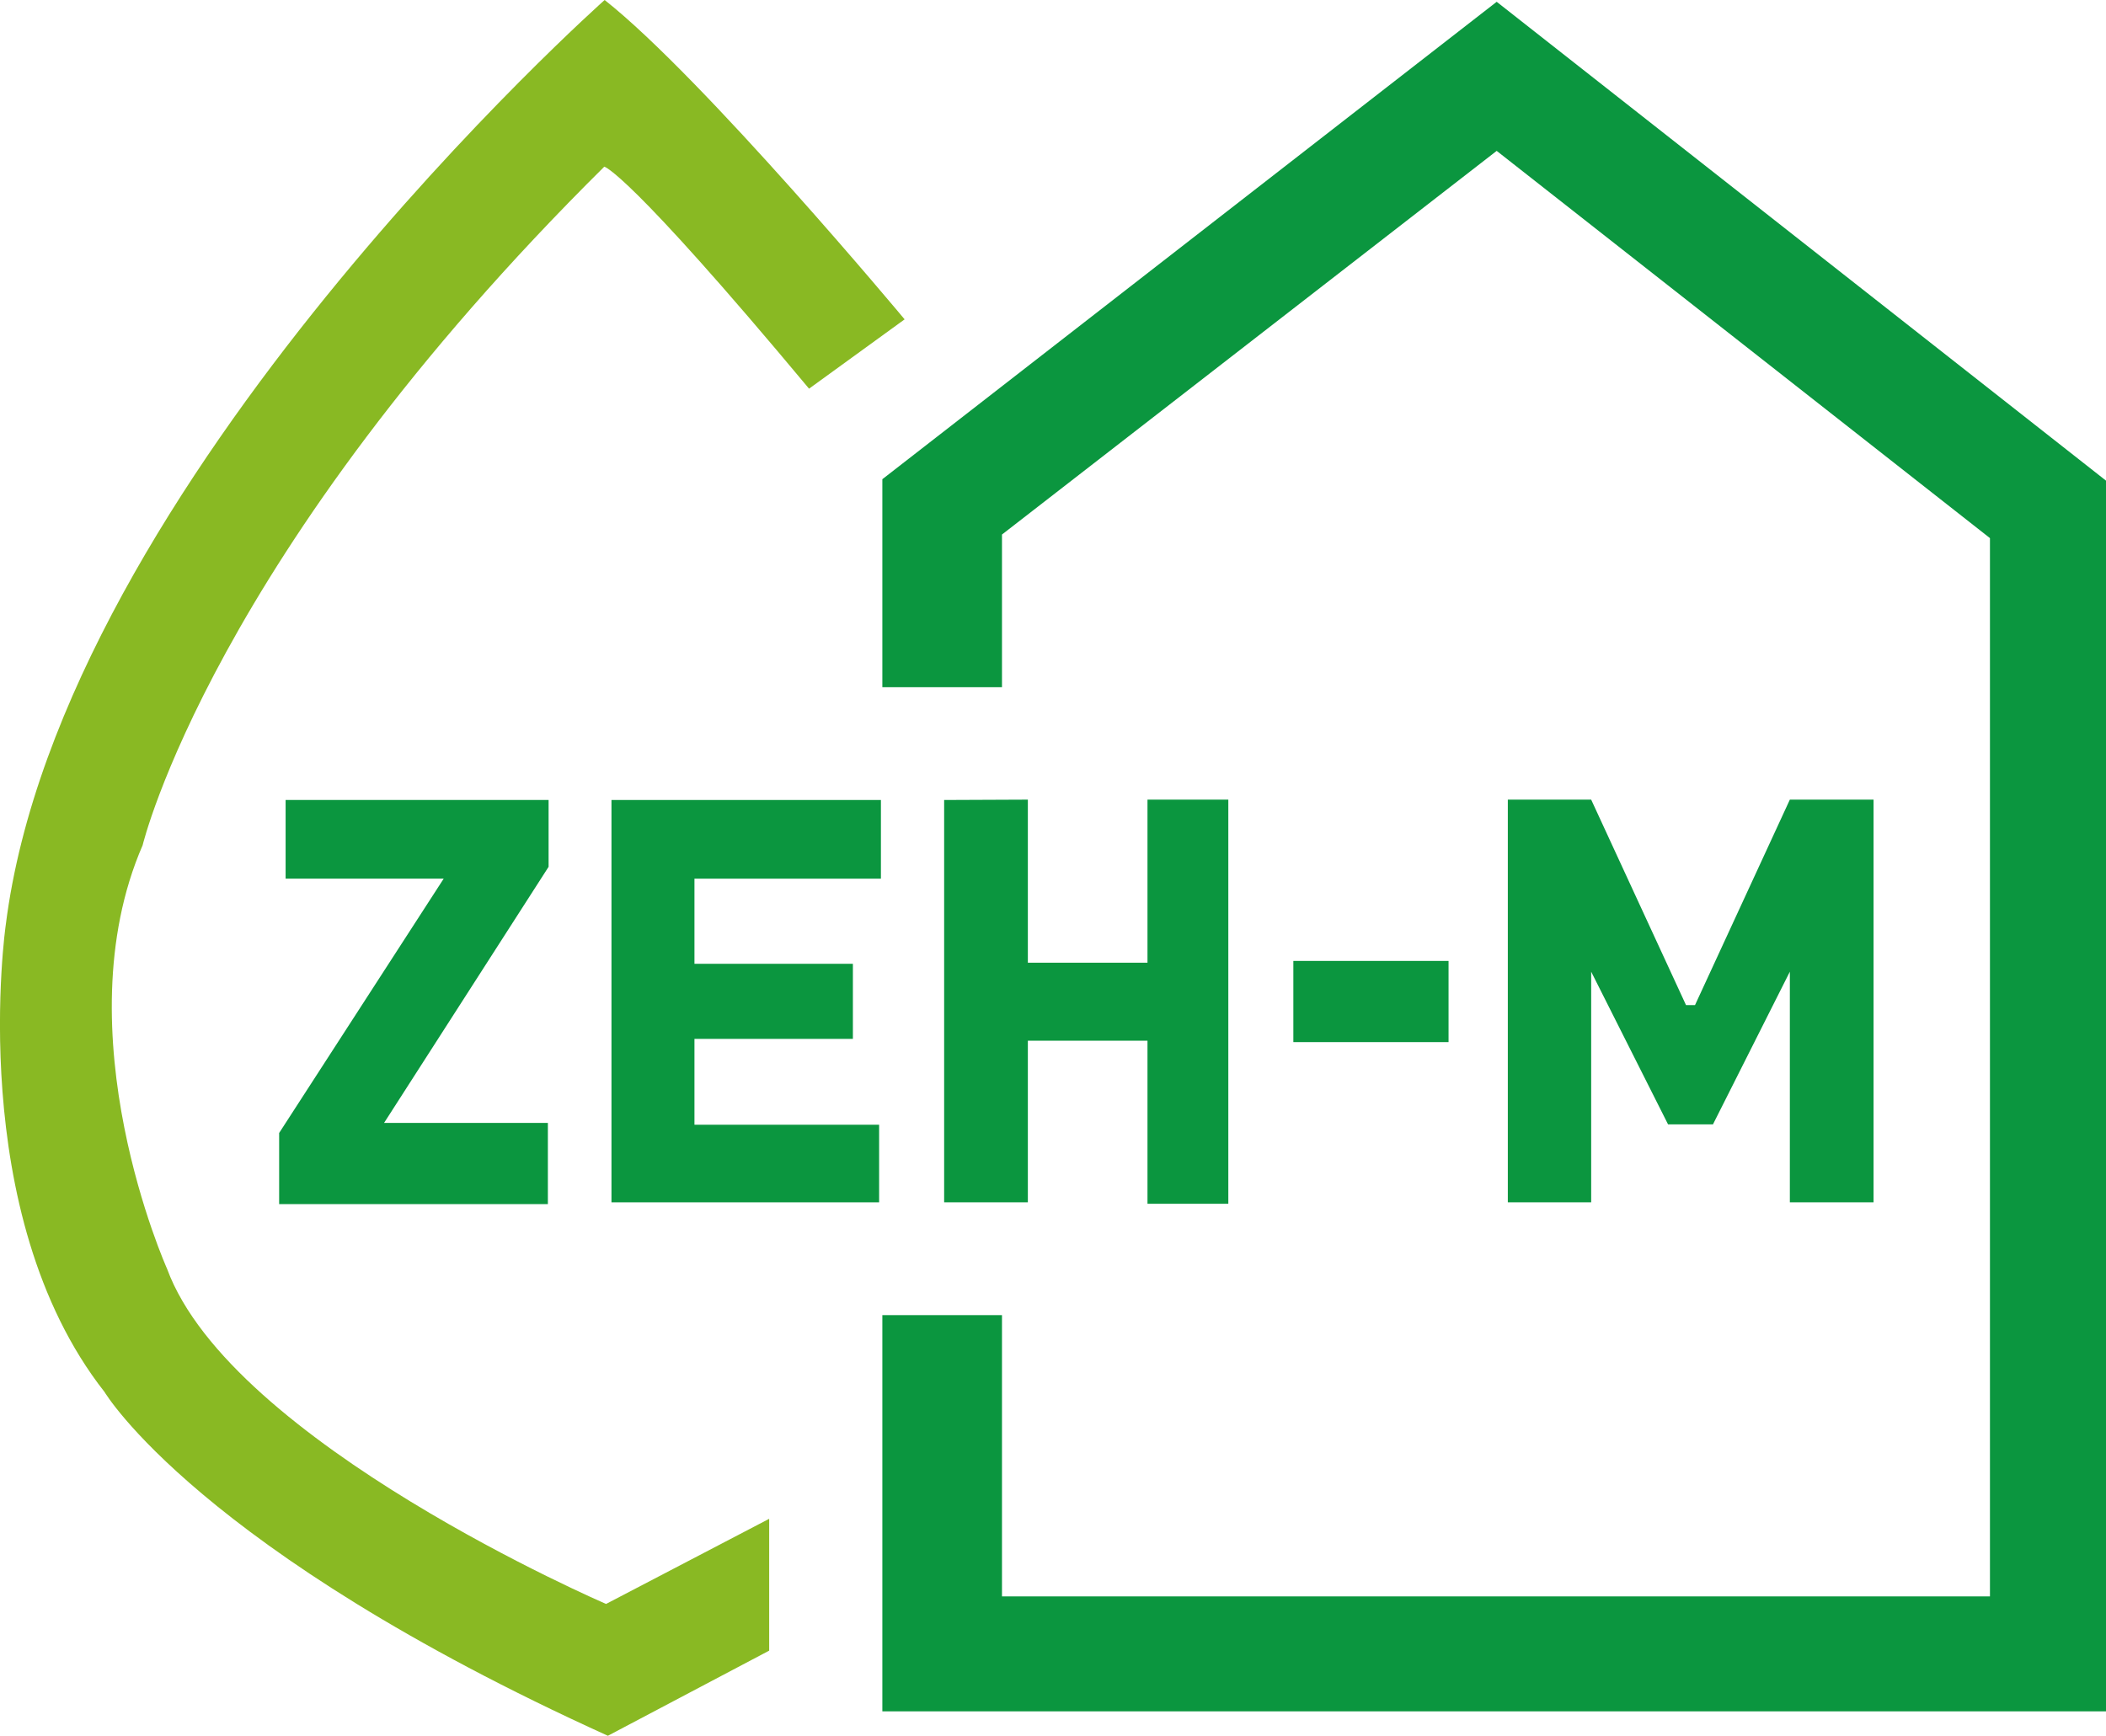 <?xml version="1.0" encoding="UTF-8"?>
<svg id="Layer_2" data-name="Layer 2" xmlns="http://www.w3.org/2000/svg" viewBox="0 0 58.62 48.32">
  <defs>
    <style>
      .cls-1 {
        fill: #89b923;
      }

      .cls-2 {
        fill: #0b963f;
      }
    </style>
  </defs>
  <g id="_画像" data-name="画像">
    <g>
      <path class="cls-1" d="M16.83,0S1.71,13.43.16,25.75c0,0-1.16,8.02,2.75,13,0,0,2.61,4.4,14.01,9.57l4.49-2.37v-3.67l-4.54,2.37s-10.44-4.49-12.22-9.33c0,0-2.95-6.57-.68-11.79,0,0,1.93-8.07,12.85-18.89,0,0,.63.1,5.7,6.18l2.66-1.93S19.58,2.17,16.83,0Z"/>
      <polygon class="cls-2" points="55.39 44.44 55.39 14.98 41.66 4.2 27.89 14.88 27.89 19.13 24.56 19.13 24.56 13.34 41.66 .05 58.62 13.38 58.62 47.64 24.56 47.64 24.56 36.61 27.89 36.61 27.89 44.44 55.39 44.44"/>
      <polygon class="cls-2" points="15.27 22.27 15.27 24.13 10.69 31.26 15.25 31.26 15.25 33.52 7.77 33.52 7.77 31.54 12.35 24.46 7.95 24.46 7.95 22.27 15.27 22.27"/>
      <polygon class="cls-2" points="24.52 22.27 17.02 22.27 17.02 33.47 24.47 33.47 24.47 31.31 19.33 31.31 19.33 28.92 23.74 28.92 23.74 26.83 19.33 26.83 19.33 24.46 24.52 24.46 24.52 22.27"/>
      <polygon class="cls-2" points="31.94 26.8 31.94 22.26 34.19 22.26 34.19 33.51 31.94 33.51 31.94 28.97 28.61 28.97 28.61 33.47 26.28 33.47 26.28 22.27 28.61 22.26 28.61 26.8 31.94 26.8"/>
      <rect class="cls-2" x="36" y="26.75" width="4.32" height="2.26"/>
      <polygon class="cls-2" points="46.43 31.3 44.29 27.05 44.29 33.47 41.97 33.47 41.97 22.26 44.29 22.26 46.93 27.98 47.18 27.98 49.82 22.26 52.15 22.26 52.15 33.47 49.82 33.47 49.82 27.05 47.68 31.3 46.43 31.3"/>
    </g>
  </g>
</svg>